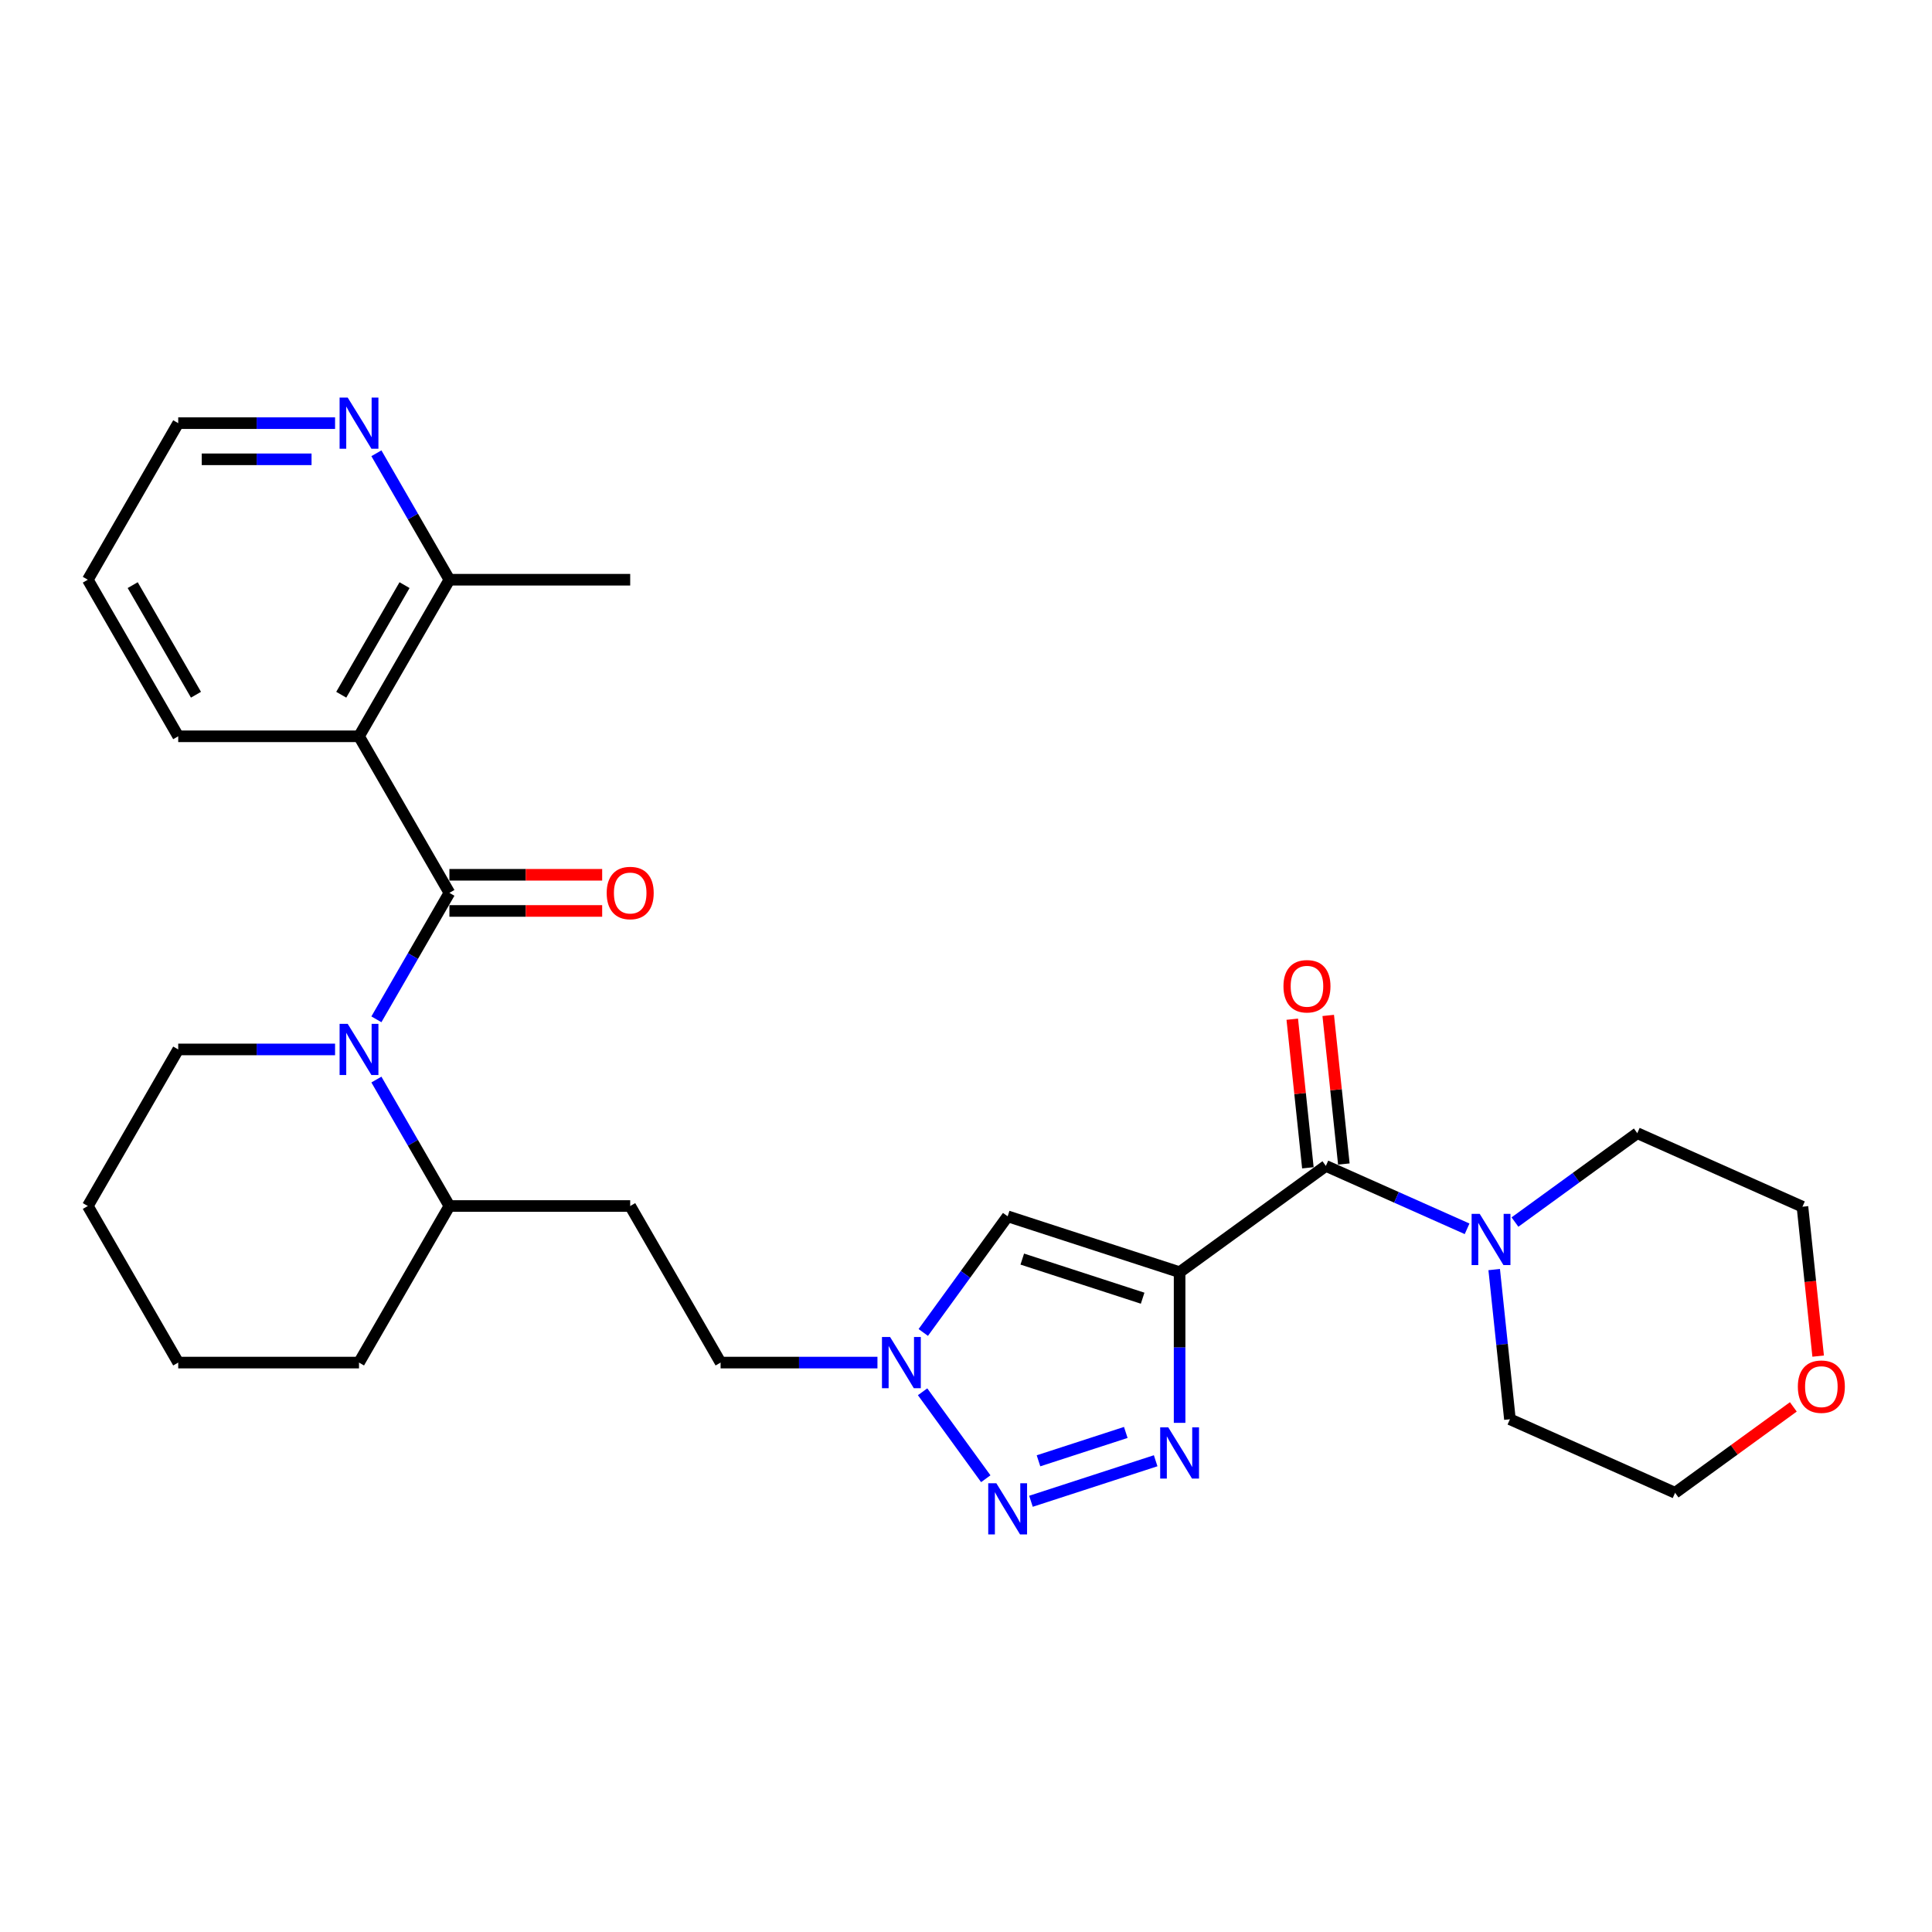 <?xml version='1.0' encoding='iso-8859-1'?>
<svg version='1.1' baseProfile='full'
              xmlns='http://www.w3.org/2000/svg'
                      xmlns:rdkit='http://www.rdkit.org/xml'
                      xmlns:xlink='http://www.w3.org/1999/xlink'
                  xml:space='preserve'
width='1000px' height='1000px' viewBox='0 0 1000 1000'>
<!-- END OF HEADER -->
<rect style='opacity:1.0;fill:#FFFFFF;stroke:none' width='1000' height='1000' x='0' y='0'> </rect>
<path class='bond-1' d='M 610.559,658.481 L 610.559,697.475' style='fill:none;fill-rule:evenodd;stroke:#000000;stroke-width:6px;stroke-linecap:butt;stroke-linejoin:miter;stroke-opacity:1' />
<path class='bond-1' d='M 610.559,697.475 L 610.559,736.469' style='fill:none;fill-rule:evenodd;stroke:#0000FF;stroke-width:6px;stroke-linecap:butt;stroke-linejoin:miter;stroke-opacity:1' />
<path class='bond-4' d='M 610.559,658.481 L 686.265,603.477' style='fill:none;fill-rule:evenodd;stroke:#000000;stroke-width:6px;stroke-linecap:butt;stroke-linejoin:miter;stroke-opacity:1' />
<path class='bond-6' d='M 610.559,658.481 L 521.561,629.564' style='fill:none;fill-rule:evenodd;stroke:#000000;stroke-width:6px;stroke-linecap:butt;stroke-linejoin:miter;stroke-opacity:1' />
<path class='bond-6' d='M 591.426,671.943 L 529.127,651.701' style='fill:none;fill-rule:evenodd;stroke:#000000;stroke-width:6px;stroke-linecap:butt;stroke-linejoin:miter;stroke-opacity:1' />
<path class='bond-0' d='M 232.611,462.147 L 213.717,494.872' style='fill:none;fill-rule:evenodd;stroke:#000000;stroke-width:6px;stroke-linecap:butt;stroke-linejoin:miter;stroke-opacity:1' />
<path class='bond-0' d='M 213.717,494.872 L 194.823,527.598' style='fill:none;fill-rule:evenodd;stroke:#0000FF;stroke-width:6px;stroke-linecap:butt;stroke-linejoin:miter;stroke-opacity:1' />
<path class='bond-5' d='M 232.611,462.147 L 185.822,381.106' style='fill:none;fill-rule:evenodd;stroke:#000000;stroke-width:6px;stroke-linecap:butt;stroke-linejoin:miter;stroke-opacity:1' />
<path class='bond-11' d='M 232.611,471.505 L 272.148,471.505' style='fill:none;fill-rule:evenodd;stroke:#000000;stroke-width:6px;stroke-linecap:butt;stroke-linejoin:miter;stroke-opacity:1' />
<path class='bond-11' d='M 272.148,471.505 L 311.685,471.505' style='fill:none;fill-rule:evenodd;stroke:#FF0000;stroke-width:6px;stroke-linecap:butt;stroke-linejoin:miter;stroke-opacity:1' />
<path class='bond-11' d='M 232.611,452.789 L 272.148,452.789' style='fill:none;fill-rule:evenodd;stroke:#000000;stroke-width:6px;stroke-linecap:butt;stroke-linejoin:miter;stroke-opacity:1' />
<path class='bond-11' d='M 272.148,452.789 L 311.685,452.789' style='fill:none;fill-rule:evenodd;stroke:#FF0000;stroke-width:6px;stroke-linecap:butt;stroke-linejoin:miter;stroke-opacity:1' />
<path class='bond-2' d='M 598.169,756.085 L 533.625,777.057' style='fill:none;fill-rule:evenodd;stroke:#0000FF;stroke-width:6px;stroke-linecap:butt;stroke-linejoin:miter;stroke-opacity:1' />
<path class='bond-2' d='M 582.704,741.431 L 537.523,756.111' style='fill:none;fill-rule:evenodd;stroke:#0000FF;stroke-width:6px;stroke-linecap:butt;stroke-linejoin:miter;stroke-opacity:1' />
<path class='bond-29' d='M 510.234,765.387 L 477.534,720.379' style='fill:none;fill-rule:evenodd;stroke:#0000FF;stroke-width:6px;stroke-linecap:butt;stroke-linejoin:miter;stroke-opacity:1' />
<path class='bond-3' d='M 194.823,558.778 L 213.717,591.504' style='fill:none;fill-rule:evenodd;stroke:#0000FF;stroke-width:6px;stroke-linecap:butt;stroke-linejoin:miter;stroke-opacity:1' />
<path class='bond-3' d='M 213.717,591.504 L 232.611,624.229' style='fill:none;fill-rule:evenodd;stroke:#000000;stroke-width:6px;stroke-linecap:butt;stroke-linejoin:miter;stroke-opacity:1' />
<path class='bond-17' d='M 173.432,543.188 L 132.838,543.188' style='fill:none;fill-rule:evenodd;stroke:#0000FF;stroke-width:6px;stroke-linecap:butt;stroke-linejoin:miter;stroke-opacity:1' />
<path class='bond-17' d='M 132.838,543.188 L 92.244,543.188' style='fill:none;fill-rule:evenodd;stroke:#000000;stroke-width:6px;stroke-linecap:butt;stroke-linejoin:miter;stroke-opacity:1' />
<path class='bond-8' d='M 686.265,603.477 L 722.814,619.75' style='fill:none;fill-rule:evenodd;stroke:#000000;stroke-width:6px;stroke-linecap:butt;stroke-linejoin:miter;stroke-opacity:1' />
<path class='bond-8' d='M 722.814,619.75 L 759.363,636.023' style='fill:none;fill-rule:evenodd;stroke:#0000FF;stroke-width:6px;stroke-linecap:butt;stroke-linejoin:miter;stroke-opacity:1' />
<path class='bond-14' d='M 695.572,602.499 L 691.53,564.042' style='fill:none;fill-rule:evenodd;stroke:#000000;stroke-width:6px;stroke-linecap:butt;stroke-linejoin:miter;stroke-opacity:1' />
<path class='bond-14' d='M 691.53,564.042 L 687.488,525.585' style='fill:none;fill-rule:evenodd;stroke:#FF0000;stroke-width:6px;stroke-linecap:butt;stroke-linejoin:miter;stroke-opacity:1' />
<path class='bond-14' d='M 676.959,604.455 L 672.917,565.998' style='fill:none;fill-rule:evenodd;stroke:#000000;stroke-width:6px;stroke-linecap:butt;stroke-linejoin:miter;stroke-opacity:1' />
<path class='bond-14' d='M 672.917,565.998 L 668.875,527.541' style='fill:none;fill-rule:evenodd;stroke:#FF0000;stroke-width:6px;stroke-linecap:butt;stroke-linejoin:miter;stroke-opacity:1' />
<path class='bond-9' d='M 185.822,381.106 L 232.611,300.064' style='fill:none;fill-rule:evenodd;stroke:#000000;stroke-width:6px;stroke-linecap:butt;stroke-linejoin:miter;stroke-opacity:1' />
<path class='bond-9' d='M 176.632,359.592 L 209.384,302.863' style='fill:none;fill-rule:evenodd;stroke:#000000;stroke-width:6px;stroke-linecap:butt;stroke-linejoin:miter;stroke-opacity:1' />
<path class='bond-18' d='M 185.822,381.106 L 92.244,381.106' style='fill:none;fill-rule:evenodd;stroke:#000000;stroke-width:6px;stroke-linecap:butt;stroke-linejoin:miter;stroke-opacity:1' />
<path class='bond-7' d='M 521.561,629.564 L 499.722,659.622' style='fill:none;fill-rule:evenodd;stroke:#000000;stroke-width:6px;stroke-linecap:butt;stroke-linejoin:miter;stroke-opacity:1' />
<path class='bond-7' d='M 499.722,659.622 L 477.884,689.68' style='fill:none;fill-rule:evenodd;stroke:#0000FF;stroke-width:6px;stroke-linecap:butt;stroke-linejoin:miter;stroke-opacity:1' />
<path class='bond-15' d='M 454.167,705.27 L 413.573,705.27' style='fill:none;fill-rule:evenodd;stroke:#0000FF;stroke-width:6px;stroke-linecap:butt;stroke-linejoin:miter;stroke-opacity:1' />
<path class='bond-15' d='M 413.573,705.27 L 372.978,705.27' style='fill:none;fill-rule:evenodd;stroke:#000000;stroke-width:6px;stroke-linecap:butt;stroke-linejoin:miter;stroke-opacity:1' />
<path class='bond-19' d='M 784.143,632.537 L 815.801,609.536' style='fill:none;fill-rule:evenodd;stroke:#0000FF;stroke-width:6px;stroke-linecap:butt;stroke-linejoin:miter;stroke-opacity:1' />
<path class='bond-19' d='M 815.801,609.536 L 847.46,586.535' style='fill:none;fill-rule:evenodd;stroke:#000000;stroke-width:6px;stroke-linecap:butt;stroke-linejoin:miter;stroke-opacity:1' />
<path class='bond-20' d='M 773.392,657.129 L 777.463,695.867' style='fill:none;fill-rule:evenodd;stroke:#0000FF;stroke-width:6px;stroke-linecap:butt;stroke-linejoin:miter;stroke-opacity:1' />
<path class='bond-20' d='M 777.463,695.867 L 781.535,734.605' style='fill:none;fill-rule:evenodd;stroke:#000000;stroke-width:6px;stroke-linecap:butt;stroke-linejoin:miter;stroke-opacity:1' />
<path class='bond-13' d='M 232.611,300.064 L 213.717,267.339' style='fill:none;fill-rule:evenodd;stroke:#000000;stroke-width:6px;stroke-linecap:butt;stroke-linejoin:miter;stroke-opacity:1' />
<path class='bond-13' d='M 213.717,267.339 L 194.823,234.613' style='fill:none;fill-rule:evenodd;stroke:#0000FF;stroke-width:6px;stroke-linecap:butt;stroke-linejoin:miter;stroke-opacity:1' />
<path class='bond-24' d='M 232.611,300.064 L 326.189,300.064' style='fill:none;fill-rule:evenodd;stroke:#000000;stroke-width:6px;stroke-linecap:butt;stroke-linejoin:miter;stroke-opacity:1' />
<path class='bond-10' d='M 232.611,624.229 L 326.189,624.229' style='fill:none;fill-rule:evenodd;stroke:#000000;stroke-width:6px;stroke-linecap:butt;stroke-linejoin:miter;stroke-opacity:1' />
<path class='bond-25' d='M 232.611,624.229 L 185.822,705.27' style='fill:none;fill-rule:evenodd;stroke:#000000;stroke-width:6px;stroke-linecap:butt;stroke-linejoin:miter;stroke-opacity:1' />
<path class='bond-12' d='M 326.189,624.229 L 372.978,705.27' style='fill:none;fill-rule:evenodd;stroke:#000000;stroke-width:6px;stroke-linecap:butt;stroke-linejoin:miter;stroke-opacity:1' />
<path class='bond-32' d='M 173.432,219.023 L 132.838,219.023' style='fill:none;fill-rule:evenodd;stroke:#0000FF;stroke-width:6px;stroke-linecap:butt;stroke-linejoin:miter;stroke-opacity:1' />
<path class='bond-32' d='M 132.838,219.023 L 92.244,219.023' style='fill:none;fill-rule:evenodd;stroke:#000000;stroke-width:6px;stroke-linecap:butt;stroke-linejoin:miter;stroke-opacity:1' />
<path class='bond-32' d='M 161.254,237.739 L 132.838,237.739' style='fill:none;fill-rule:evenodd;stroke:#0000FF;stroke-width:6px;stroke-linecap:butt;stroke-linejoin:miter;stroke-opacity:1' />
<path class='bond-32' d='M 132.838,237.739 L 104.422,237.739' style='fill:none;fill-rule:evenodd;stroke:#000000;stroke-width:6px;stroke-linecap:butt;stroke-linejoin:miter;stroke-opacity:1' />
<path class='bond-16' d='M 928.225,728.201 L 897.624,750.433' style='fill:none;fill-rule:evenodd;stroke:#FF0000;stroke-width:6px;stroke-linecap:butt;stroke-linejoin:miter;stroke-opacity:1' />
<path class='bond-16' d='M 897.624,750.433 L 867.023,772.666' style='fill:none;fill-rule:evenodd;stroke:#000000;stroke-width:6px;stroke-linecap:butt;stroke-linejoin:miter;stroke-opacity:1' />
<path class='bond-30' d='M 941.075,701.922 L 937.011,663.26' style='fill:none;fill-rule:evenodd;stroke:#FF0000;stroke-width:6px;stroke-linecap:butt;stroke-linejoin:miter;stroke-opacity:1' />
<path class='bond-30' d='M 937.011,663.26 L 932.948,624.597' style='fill:none;fill-rule:evenodd;stroke:#000000;stroke-width:6px;stroke-linecap:butt;stroke-linejoin:miter;stroke-opacity:1' />
<path class='bond-31' d='M 92.244,543.188 L 45.455,624.229' style='fill:none;fill-rule:evenodd;stroke:#000000;stroke-width:6px;stroke-linecap:butt;stroke-linejoin:miter;stroke-opacity:1' />
<path class='bond-26' d='M 92.244,381.106 L 45.455,300.064' style='fill:none;fill-rule:evenodd;stroke:#000000;stroke-width:6px;stroke-linecap:butt;stroke-linejoin:miter;stroke-opacity:1' />
<path class='bond-26' d='M 101.434,359.592 L 68.681,302.863' style='fill:none;fill-rule:evenodd;stroke:#000000;stroke-width:6px;stroke-linecap:butt;stroke-linejoin:miter;stroke-opacity:1' />
<path class='bond-22' d='M 847.46,586.535 L 932.948,624.597' style='fill:none;fill-rule:evenodd;stroke:#000000;stroke-width:6px;stroke-linecap:butt;stroke-linejoin:miter;stroke-opacity:1' />
<path class='bond-23' d='M 781.535,734.605 L 867.023,772.666' style='fill:none;fill-rule:evenodd;stroke:#000000;stroke-width:6px;stroke-linecap:butt;stroke-linejoin:miter;stroke-opacity:1' />
<path class='bond-21' d='M 92.244,219.023 L 45.455,300.064' style='fill:none;fill-rule:evenodd;stroke:#000000;stroke-width:6px;stroke-linecap:butt;stroke-linejoin:miter;stroke-opacity:1' />
<path class='bond-28' d='M 185.822,705.27 L 92.244,705.27' style='fill:none;fill-rule:evenodd;stroke:#000000;stroke-width:6px;stroke-linecap:butt;stroke-linejoin:miter;stroke-opacity:1' />
<path class='bond-27' d='M 45.455,624.229 L 92.244,705.27' style='fill:none;fill-rule:evenodd;stroke:#000000;stroke-width:6px;stroke-linecap:butt;stroke-linejoin:miter;stroke-opacity:1' />
<path  class='atom-2' d='M 604.701 738.809
L 613.385 752.845
Q 614.246 754.23, 615.631 756.738
Q 617.016 759.246, 617.091 759.396
L 617.091 738.809
L 620.609 738.809
L 620.609 765.31
L 616.978 765.31
L 607.658 749.963
Q 606.572 748.167, 605.412 746.108
Q 604.289 744.049, 603.952 743.413
L 603.952 765.31
L 600.509 765.31
L 600.509 738.809
L 604.701 738.809
' fill='#0000FF'/>
<path  class='atom-3' d='M 515.703 767.726
L 524.387 781.763
Q 525.248 783.148, 526.633 785.656
Q 528.018 788.163, 528.092 788.313
L 528.092 767.726
L 531.611 767.726
L 531.611 794.227
L 527.98 794.227
L 518.66 778.881
Q 517.574 777.084, 516.414 775.025
Q 515.291 772.966, 514.954 772.33
L 514.954 794.227
L 511.51 794.227
L 511.51 767.726
L 515.703 767.726
' fill='#0000FF'/>
<path  class='atom-4' d='M 179.964 529.937
L 188.648 543.974
Q 189.509 545.359, 190.894 547.867
Q 192.279 550.375, 192.354 550.524
L 192.354 529.937
L 195.872 529.937
L 195.872 556.439
L 192.241 556.439
L 182.921 541.092
Q 181.836 539.295, 180.675 537.236
Q 179.552 535.178, 179.215 534.541
L 179.215 556.439
L 175.772 556.439
L 175.772 529.937
L 179.964 529.937
' fill='#0000FF'/>
<path  class='atom-8' d='M 460.699 692.02
L 469.383 706.056
Q 470.244 707.441, 471.629 709.949
Q 473.014 712.457, 473.088 712.607
L 473.088 692.02
L 476.607 692.02
L 476.607 718.521
L 472.976 718.521
L 463.656 703.174
Q 462.57 701.377, 461.41 699.319
Q 460.287 697.26, 459.95 696.624
L 459.95 718.521
L 456.506 718.521
L 456.506 692.02
L 460.699 692.02
' fill='#0000FF'/>
<path  class='atom-9' d='M 765.895 628.288
L 774.579 642.325
Q 775.44 643.71, 776.825 646.218
Q 778.21 648.726, 778.285 648.875
L 778.285 628.288
L 781.804 628.288
L 781.804 654.79
L 778.173 654.79
L 768.852 639.443
Q 767.767 637.646, 766.606 635.587
Q 765.484 633.529, 765.147 632.892
L 765.147 654.79
L 761.703 654.79
L 761.703 628.288
L 765.895 628.288
' fill='#0000FF'/>
<path  class='atom-12' d='M 314.024 462.222
Q 314.024 455.858, 317.168 452.302
Q 320.313 448.746, 326.189 448.746
Q 332.066 448.746, 335.21 452.302
Q 338.355 455.858, 338.355 462.222
Q 338.355 468.66, 335.173 472.328
Q 331.991 475.959, 326.189 475.959
Q 320.35 475.959, 317.168 472.328
Q 314.024 468.697, 314.024 462.222
M 326.189 472.964
Q 330.232 472.964, 332.403 470.269
Q 334.611 467.537, 334.611 462.222
Q 334.611 457.019, 332.403 454.399
Q 330.232 451.741, 326.189 451.741
Q 322.147 451.741, 319.938 454.361
Q 317.767 456.981, 317.767 462.222
Q 317.767 467.574, 319.938 470.269
Q 322.147 472.964, 326.189 472.964
' fill='#FF0000'/>
<path  class='atom-14' d='M 179.964 205.773
L 188.648 219.809
Q 189.509 221.194, 190.894 223.702
Q 192.279 226.21, 192.354 226.36
L 192.354 205.773
L 195.872 205.773
L 195.872 232.274
L 192.241 232.274
L 182.921 216.927
Q 181.836 215.13, 180.675 213.072
Q 179.552 211.013, 179.215 210.377
L 179.215 232.274
L 175.772 232.274
L 175.772 205.773
L 179.964 205.773
' fill='#0000FF'/>
<path  class='atom-15' d='M 664.318 510.486
Q 664.318 504.123, 667.463 500.567
Q 670.607 497.011, 676.484 497.011
Q 682.36 497.011, 685.505 500.567
Q 688.649 504.123, 688.649 510.486
Q 688.649 516.925, 685.467 520.593
Q 682.286 524.224, 676.484 524.224
Q 670.644 524.224, 667.463 520.593
Q 664.318 516.962, 664.318 510.486
M 676.484 521.229
Q 680.526 521.229, 682.697 518.534
Q 684.906 515.802, 684.906 510.486
Q 684.906 505.283, 682.697 502.663
Q 680.526 500.006, 676.484 500.006
Q 672.441 500.006, 670.233 502.626
Q 668.062 505.246, 668.062 510.486
Q 668.062 515.839, 670.233 518.534
Q 672.441 521.229, 676.484 521.229
' fill='#FF0000'/>
<path  class='atom-17' d='M 930.564 717.737
Q 930.564 711.374, 933.708 707.818
Q 936.853 704.262, 942.729 704.262
Q 948.606 704.262, 951.75 707.818
Q 954.894 711.374, 954.894 717.737
Q 954.894 724.175, 951.713 727.844
Q 948.531 731.474, 942.729 731.474
Q 936.89 731.474, 933.708 727.844
Q 930.564 724.213, 930.564 717.737
M 942.729 728.48
Q 946.772 728.48, 948.943 725.785
Q 951.151 723.052, 951.151 717.737
Q 951.151 712.534, 948.943 709.914
Q 946.772 707.256, 942.729 707.256
Q 938.687 707.256, 936.478 709.877
Q 934.307 712.497, 934.307 717.737
Q 934.307 723.09, 936.478 725.785
Q 938.687 728.48, 942.729 728.48
' fill='#FF0000'/>
</svg>
